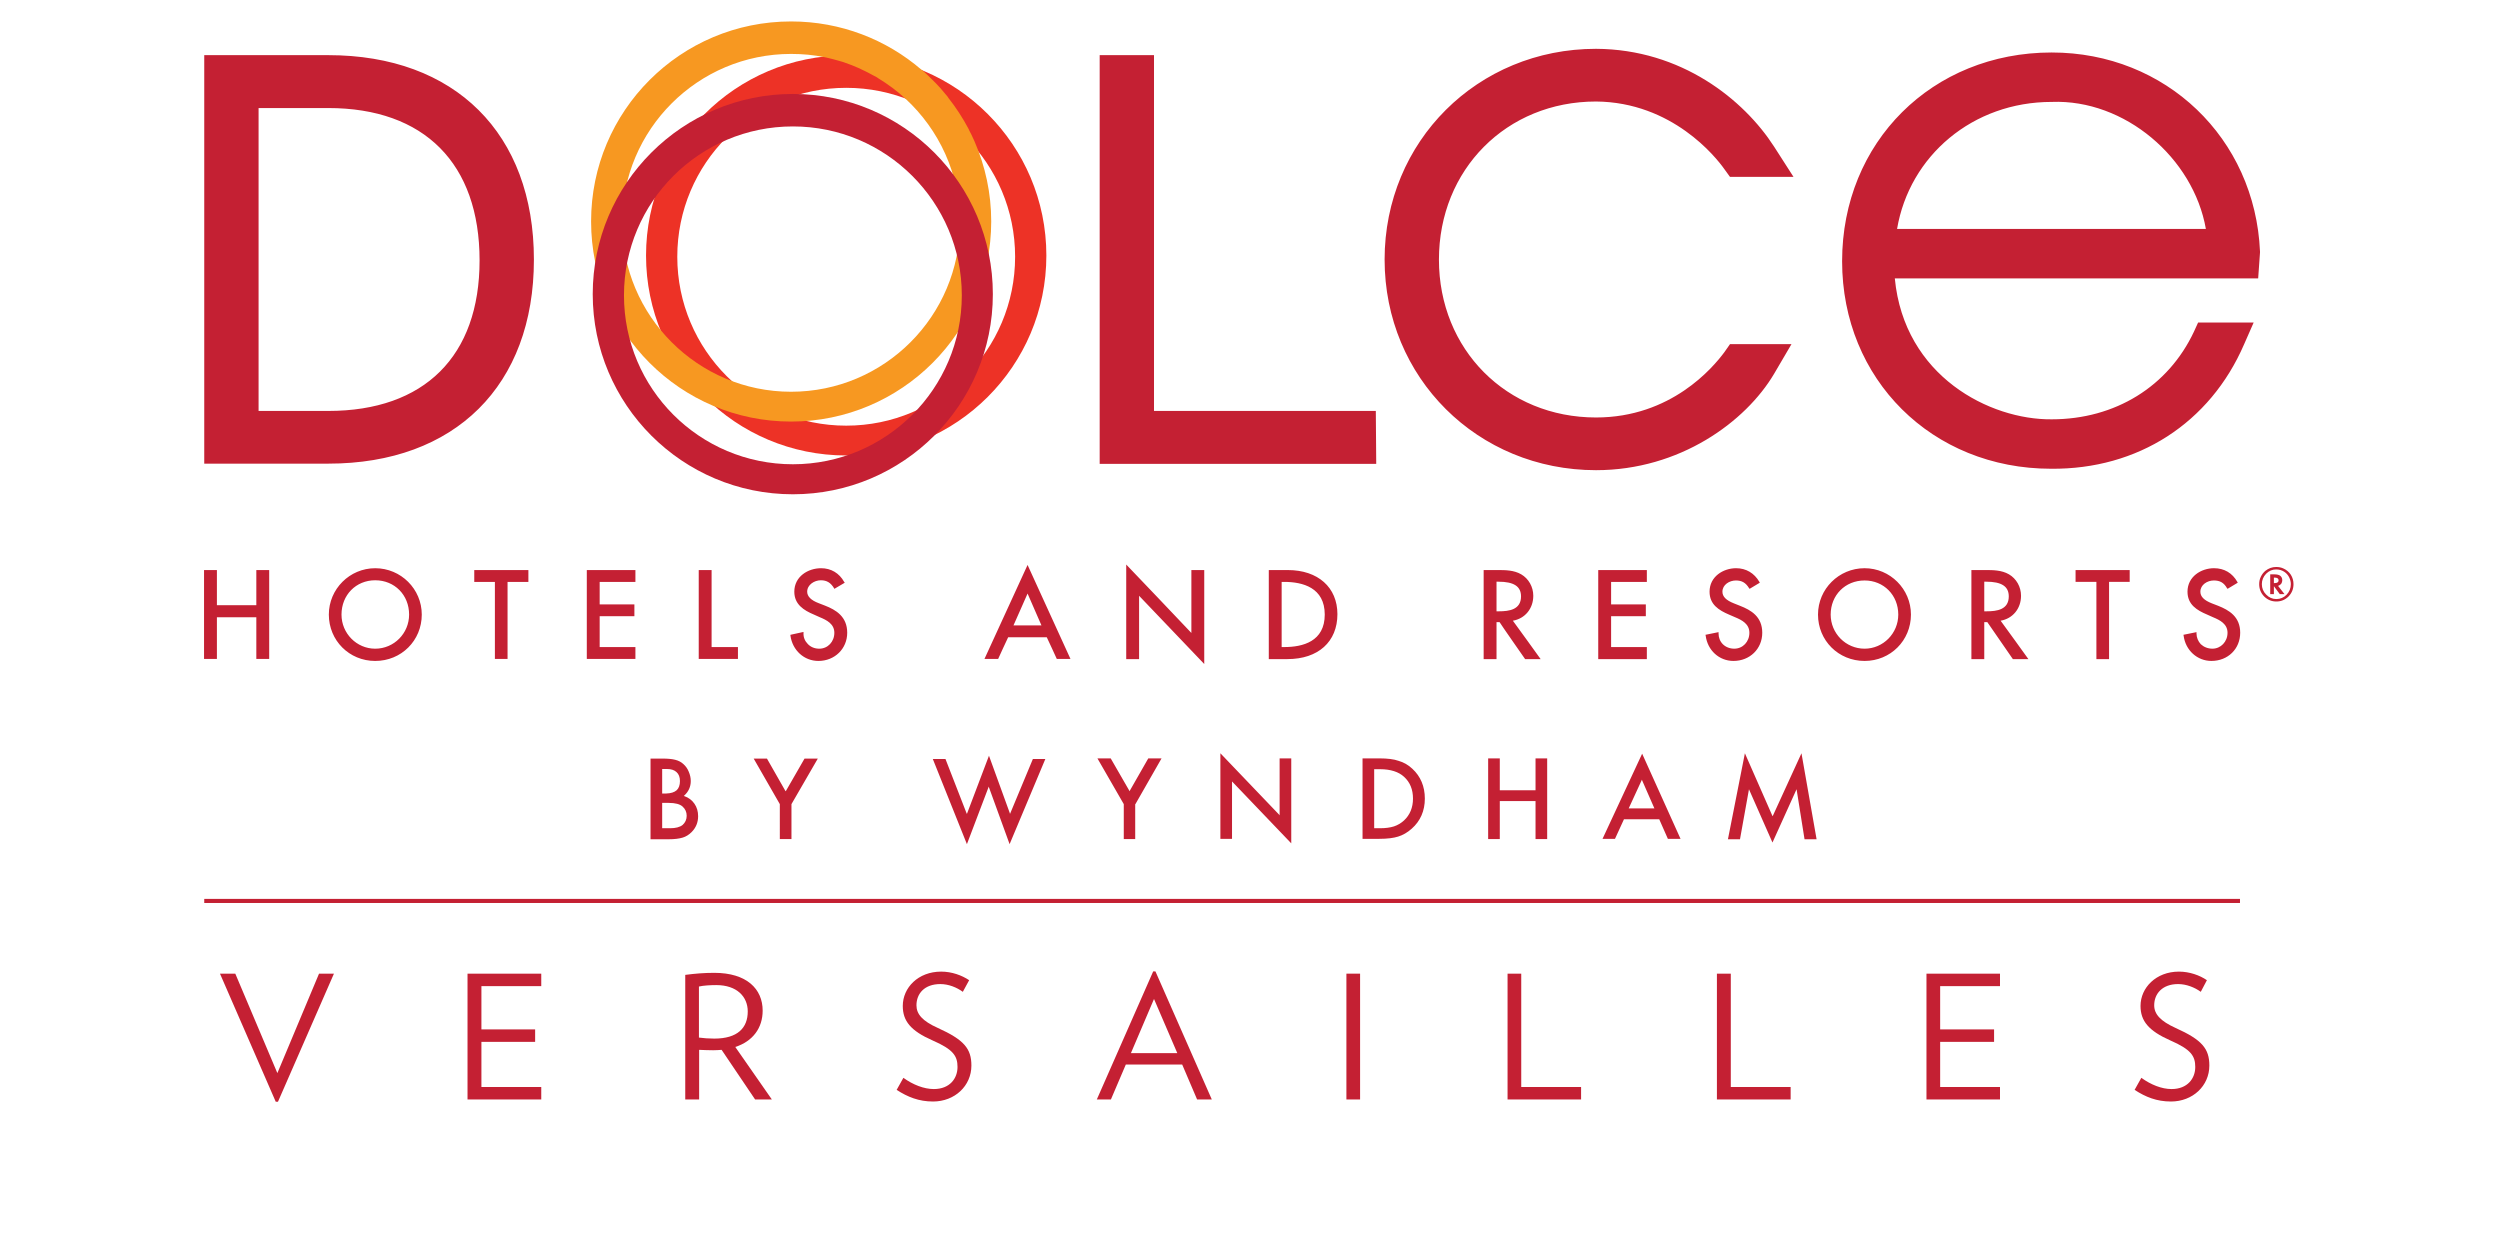 <svg xmlns="http://www.w3.org/2000/svg" viewBox="0 0 1224 604" width="1224" height="604"><title>Dolce Logo EN_Versailles_RGB-ai</title><style>		.s0 { fill: #c42033 } 		.s1 { fill: #ed3226 } 		.s2 { fill: #f79821 } 	</style><g id="_Artboards_">	</g><g id="Layer 1"><g id="&lt;Group&gt;"><path id="&lt;Compound Path&gt;" fill-rule="evenodd" class="s0" d="m318.5 371.4h5.8q4 0 6.3 0.6 2.4 0.6 4 2.1 1.7 1.5 2.6 3.7 1 2.3 1 4.6c0 2.8-1.1 5.2-3.2 7.1l-0.2 0.2 0.3 0.1q3.1 1.1 4.9 3.7 1.8 2.6 1.8 6.1c0 3.1-1.1 5.7-3.2 7.8q-2 2-4.4 2.7-2.7 0.8-6.8 0.8h-8.9zm15.7 32.5q2-1.8 2-4.5 0-2.7-2-4.5c-1.3-1.2-3.6-1.8-6.8-1.8h-3.2v12.4h3.9q4.1 0 6.1-1.6zm-2.9-17q1.6-1.5 1.6-4.5 0-2.9-1.7-4.4-1.6-1.5-4.7-1.5h-2.3v12h2q3.4-0.1 5.1-1.6zm50.5 6.8l-12.8-22.3h6.5l9 15.8 0.2 0.2 9.2-16h6.5l-12.9 22.3v17.1h-5.7zm81.1-22.1l10.3 26.5 0.2 0.4 10.8-28.5 10.2 28.1 0.1 0.4 11.2-26.9h6.1l-17.5 41.7-10.1-27.8-0.1-0.4-10.7 28.2-16.7-41.7zm87.3 22.1l-12.9-22.4h6.5l9.1 15.8 0.1 0.3 9.2-16.1h6.5l-12.8 22.4h-0.1v17.1h-5.6zm53 17h-5.7v-41.9l28.8 30.1 0.2 0.3v-27.9h5.7v41.6l-28.7-30-0.3-0.3zm63.9-39.4h8.2c4 0 7.2 0.4 9.4 1.2 2.5 0.7 4.8 2 6.8 3.9 4 3.7 6.1 8.6 6.1 14.6 0 6-2.2 11-6.4 14.7-2.1 1.9-4.4 3.2-6.7 3.9-2.2 0.7-5.3 1.1-9.3 1.1h-8.1zm15.4 33.3q2.7-0.9 4.9-2.9c2.9-2.7 4.4-6.3 4.4-10.7 0-4.4-1.4-8-4.4-10.7-2.6-2.4-6.6-3.7-11.7-3.7h-2.9v28.9h2.9q4 0 6.8-0.9zm69.3-12.4h-17.5v18.6h-5.7v-39.5h5.7v15.6h17.5v-15.6h5.7v39.5h-5.7zm60.6 9v-0.1h-17.3l-4.4 9.6h-6.1l19.4-41.7 18.8 41.7h-6.2zm-8.4-19.1l-0.1-0.4-6.4 13.9-0.1 0.2h12.6zm47.9 28.8h-5.9l8.3-42.1 13.4 30.5 0.2 0.3 14.1-30.8 7.4 42.1h-5.9l-3.9-24.5-11.8 26.1-11.3-25.6-0.2-0.5zm-720.1-131.8v43.5h-6.3v-20.4h-19.3v20.4h-6.3v-43.5h6.3v17.2h19.3v-17.2zm29.2 21.8c0-12.5 10.2-22.7 22.7-22.7 12.6 0 22.8 10.2 22.8 22.7 0 12.7-10 22.7-22.8 22.7-12.7 0-22.7-10-22.7-22.7zm6.2 0c0 9.2 7.4 16.7 16.5 16.7 9.2 0 16.6-7.5 16.6-16.7 0-9.6-7.1-16.8-16.6-16.8-9.4 0-16.5 7.2-16.5 16.8zm91.5-21.8v5.8h-10.2v37.7h-6.2v-37.7h-10.1v-5.8zm52.4 0v5.8h-17.5v11h17v5.8h-17v15.1h17.5v5.8h-23.8v-43.5zm37.3 0v37.7h12.9v5.8h-19.2v-43.5zm53.6-0.9c4.9 0 8.9 2.4 11.3 6.7l0.3 0.4-5.1 3-0.2-0.4c-1.6-2.6-3.5-3.8-6.4-3.8-3.2 0-6.7 2.2-6.7 5.6 0 2.3 1.9 4.2 5.6 5.6l3.1 1.2c5.4 2.1 10.9 5.4 10.9 13.3 0 7.8-6.1 13.8-14.1 13.8-7 0-12.7-5.2-13.7-12.4v-0.4l6.4-1.4v0.6c-0.1 2 0.7 3.9 2.1 5.3 1.4 1.5 3.4 2.3 5.6 2.3 4.2 0 7.4-3.4 7.4-7.8 0-4.3-3.7-6.2-7.1-7.6l-2.9-1.3c-5-2.1-9.6-5-9.6-11.2 0-7.5 6.8-11.5 13.1-11.5zm101.1-1.6l21 46h-6.7c0 0-4.6-10.1-4.9-10.6h-18.9c-0.3 0.5-4.9 10.6-4.9 10.6h-6.7zm0 14c-0.8 1.7-6.3 14.4-6.9 15.6h13.7c-0.5-1.2-6.1-13.9-6.8-15.6zm48.3-14.2c0 0 30.4 31.8 31.9 33.5v-30.8h6.3v46c0 0-30.4-31.8-31.9-33.4v31h-6.3zm79.1 2.7c14.8 0 24.3 8.5 24.3 21.6 0 13.5-9.4 22-24.5 22h-9.1v-43.6zm-3 5.8v31.9h1.3c9 0 19.8-2.7 19.8-15.9 0-13.2-10.8-16-19.8-16zm105.8-5.8c3.6 0 7.9 0 11.5 2.1 3.6 2.1 5.9 6.1 5.9 10.5 0 6.3-4.1 11.2-10 12.2 0.8 1 13.6 18.8 13.6 18.8h-7.6c0 0-12.3-17.6-12.5-18.1h-1.5v18.1h-6.3v-43.6zm-0.6 5.7v14.5h1.2c5 0 10.8-0.8 10.8-7.3 0-4.9-3.5-7.2-11.1-7.2zm73.6-5.7v5.8h-17.5v11h17v5.8h-17v15.1h17.5v5.9h-23.8v-43.6zm43.7-0.9c4.9 0 8.9 2.4 11.4 6.7l0.2 0.4-5 3-0.3-0.4c-1.6-2.6-3.5-3.7-6.4-3.7-3.2 0-6.6 2.1-6.6 5.5 0 2.4 1.8 4.2 5.6 5.7l3 1.2c5.4 2.1 10.9 5.3 10.9 13.2 0 7.9-6.1 13.8-14.1 13.8-7 0-12.7-5.2-13.6-12.4l-0.1-0.4 6.4-1.3v0.6c0 2 0.7 3.9 2.1 5.3 1.4 1.4 3.4 2.2 5.6 2.2 4.2 0 7.4-3.4 7.4-7.8 0-4.3-3.6-6.2-7-7.6l-3-1.3c-4.9-2.1-9.5-4.9-9.5-11.2 0-7.4 6.7-11.5 13-11.5zm40.1 22.7c0-12.5 10.2-22.7 22.8-22.7 12.5 0 22.7 10.2 22.7 22.7 0 12.7-10 22.7-22.7 22.7-12.8 0-22.8-10-22.8-22.7zm6.2 0c0 9.2 7.4 16.7 16.6 16.7 9.1 0 16.5-7.5 16.5-16.7 0-9.5-7.1-16.7-16.5-16.7-9.5 0-16.6 7.2-16.6 16.7zm75.8-21.8c3.6 0 7.9 0 11.5 2.1 3.6 2.1 5.9 6.1 5.9 10.5 0 6.3-4.1 11.2-10 12.2 0.8 1 13.6 18.8 13.6 18.8h-7.6c0 0-12.2-17.6-12.5-18.1h-1.5v18.1h-6.3v-43.6zm-0.6 5.7v14.5h1.2c5 0 10.8-0.8 10.8-7.3 0-4.9-3.5-7.2-11.1-7.2zm71.2-5.7v5.8h-10.1v37.8h-6.2v-37.8h-10.2v-5.8zm41.3-0.9c5 0 9 2.4 11.4 6.7l0.2 0.4-5 3-0.3-0.4c-1.5-2.6-3.4-3.7-6.4-3.7-3.2 0-6.6 2.1-6.6 5.5 0 2.4 1.8 4.2 5.6 5.7l3.1 1.2c5.3 2.1 10.8 5.3 10.8 13.2 0 7.9-6 13.8-14.1 13.8-6.9 0-12.7-5.2-13.6-12.4l-0.1-0.4 6.4-1.3v0.6c0 2 0.8 3.9 2.1 5.3 1.5 1.4 3.5 2.2 5.7 2.2 4.1 0 7.4-3.4 7.4-7.8 0-4.3-3.7-6.2-7.1-7.6l-2.9-1.3c-5-2.1-9.6-4.9-9.6-11.2 0-7.4 6.7-11.5 13-11.5zm38.9 7.8q0 3.5-2.4 6-2.5 2.5-6 2.5-3.5 0-6-2.5-2.4-2.5-2.4-6 0-2 0.8-3.6 0.8-1.7 2.2-2.9 2.4-1.9 5.3-1.9 2 0 3.5 0.7 2.3 1 3.7 3.1 1.3 2.1 1.3 4.6zm-8.5-7.2q-2.8 0-4.9 2.1-2.1 2.2-2.1 5.1 0 3 2.1 5.1 2.1 2.2 5 2.2 2.9 0 5-2.1 2.1-2.2 2.1-5.2 0-1.6-0.8-3.3-0.8-1.6-2.2-2.6-1.8-1.3-4.2-1.3zm0.9 8l3.2 4.1h-2.3l-2.9-3.9v3.9h-1.8v-9.7h1.9q2.1 0 3 0.7 1 0.8 1 2.2 0 0.9-0.5 1.7-0.6 0.7-1.4 1zm-2-1.3h0.3q2 0 2-1.4 0-1.3-2-1.3h-0.3z"></path><g id="&lt;Group&gt;"><path id="&lt;Compound Path&gt;" fill-rule="evenodd" class="s0" d="m160.7 27c62.1 0 100.7 38.4 100.7 100.1 0 61.6-38.6 99.9-100.7 99.9h-60.7v-200zm-34.1 25.9v148.3h34.1c47.1 0 74.1-26.8 74.1-73.7 0-47.4-27-74.6-74.1-74.6zm438.4-25.9v174.2h108.6l0.2 25.9h-135.4v-200.1zm112.9 100.1c0-57.9 45.5-103.2 103.5-103.2 41.8 0.2 72.4 24.9 87.2 47.9l9.5 14.8h-31.1l-2.9-4c-3.9-5.5-25.3-32.6-62.7-32.9-43.8 0-76.9 33.3-76.9 77.4 0 44 33.1 77.3 76.9 77.3 36.8 0 57.3-24.5 62.8-31.9l2.8-4h30.1l-8.5 14.5c-13.9 23.5-46.2 47.2-87.2 47.2-58 0-103.5-45.3-103.5-103.1zm326.6-101.4c55.8 0 99.6 41.9 102 97.5v0.4l-0.9 12.7h-177.9c4.6 48 46.6 69.3 76.8 69 31.1 0 57.1-16.1 69.7-43l2-4.4h27.2l-4.7 10.7c-16.7 38.6-52.1 61.3-94.5 60.9-58.3 0-102.3-43.8-102.3-101.6 0-58.3 44.1-102.2 102.6-102.2zm-75.7 86.4h151.2c-6.1-34.8-39.7-63.6-75.5-62.2-38.6 0-69.6 26.3-75.7 62.2z"></path><path id="&lt;Compound Path&gt;" fill-rule="evenodd" class="s1" d="m512.3 125.1c0 54.1-43.9 97.9-98 97.9-54.1 0-98-43.8-98-97.9 0-54.1 43.9-98 98-98 54.1 0 98 43.9 98 98zm-98-82.1c-45.7 0-82.7 37-82.7 82.7 0 45.7 37 82.7 82.7 82.7 45.7 0 82.7-37 82.7-82.7 0-45.7-37-82.7-82.7-82.7z"></path><path id="&lt;Compound Path&gt;" fill-rule="evenodd" class="s2" d="m485.3 108.4c0 54.1-43.9 98-98 98-54.1 0-97.9-43.9-97.9-98 0-54.1 43.8-97.9 97.9-97.9 24.4 0 46.7 8.9 63.8 23.6q0.1 0 0.2 0.1c0.5 0.4 0.9 0.8 1.4 1.2q0.8 0.8 1.6 1.5 1 1 2 2 2 1.9 3.8 3.9 0.1 0.1 0.2 0.2 1.9 2.2 3.7 4.4 0.1 0.3 0.3 0.5 5.6 7.1 9.9 15.2 0.2 0.3 0.3 0.7 1.2 2.2 2.2 4.5 0.3 0.6 0.5 1.1c5.2 12 8.1 25.2 8.1 39zm-15.3 0.7c0-24.1-10.3-45.6-26.6-60.7-4.2-3.9-8.7-7.2-13.6-10.2q-0.2-0.1-0.4-0.3-2.3-1.3-4.7-2.5-0.6-0.3-1.2-0.6-3.2-1.6-6.5-2.9c-1.4-0.5-2.7-1-4.1-1.5q-1.2-0.3-2.4-0.7-2.8-0.8-5.8-1.5-0.5-0.1-1-0.2c-5.3-1.1-10.8-1.6-16.4-1.6-45.6 0-82.7 37-82.7 82.7 0 45.6 37.1 82.7 82.7 82.7 45.7 0 82.7-37.1 82.7-82.7z"></path><path id="&lt;Compound Path&gt;" fill-rule="evenodd" class="s0" d="m486.1 144c0 54.1-43.8 98-97.9 98-54.1 0-98-43.9-98-98 0-54.1 43.9-98 98-98 54.1 0 97.9 43.9 97.9 98zm-97.9-82.1c-45.7 0-82.7 37-82.7 82.7 0 45.7 37 82.7 82.7 82.7 45.6 0 82.7-37 82.7-82.7 0-45.7-37.1-82.7-82.7-82.7z"></path></g></g><path id="&lt;Path&gt;" class="s0" d="m1096.7 442.1h-996.7v-2h996.7z"></path><g id="&lt;Group&gt;"><path id="&lt;Compound Path&gt;" class="s0" d="m136.1 539.4h-1.1l-27.3-62.7h7.5l20.6 48.7 20.4-48.7h7.3z"></path><path id="&lt;Compound Path&gt;" class="s0" d="m228.9 538.3v-61.6h36.1v6.1h-29.3v21.2h26.3v6.1h-26.3v22.1h29.3v6.1z"></path><path id="&lt;Compound Path&gt;" fill-rule="evenodd" class="s0" d="m369.7 538.3l-16.4-24.3c-1.3 0.1-2.6 0.2-4.1 0.2-2 0-4.9-0.1-6.9-0.2v24.3h-6.8v-61c4.6-0.6 9.1-1 14.2-1 15.9 0 23.7 7.9 23.7 18.5 0 8.5-4.8 15-13.4 17.8l17.9 25.7zm-19-56c-2.9 0-6.3 0.2-8.5 0.7v25c2 0.3 5.1 0.5 7.5 0.5 11.5 0 16.4-5.3 16.4-13.3 0-7.2-5.3-12.9-15.4-12.9z"></path><path id="&lt;Compound Path&gt;" class="s0" d="m456.8 539.3c-6.9 0-12.4-2.2-17.8-5.7l3.3-5.9c4.7 3.4 10.1 5.5 14.9 5.5 7.9 0 11.6-5.3 11.6-10.8 0-5.4-2.1-8.6-12.2-13-10.7-4.7-14.6-9.5-14.6-16.9 0-8.9 7.5-16.8 18.8-16.8 5.2 0 10.1 1.8 13.7 4.2l-3.1 5.7c-3-2.2-7-3.8-11-3.8-7.8 0-11.7 4.7-11.7 10.4 0 4.3 2.9 7.7 10.5 11.1 12.8 5.8 16.4 10.1 16.4 18.4 0 9.9-8.1 17.6-18.8 17.6z"></path><path id="&lt;Compound Path&gt;" fill-rule="evenodd" class="s0" d="m586.1 538.3l-7.3-17.1h-27.6l-7.3 17.1h-6.9l27.6-62.7h1.1l27.6 62.7zm-21.1-49.2l-11.3 26.5h22.7z"></path><path id="&lt;Compound Path&gt;" class="s0" d="m659.2 538.3v-61.6h6.7v61.6z"></path><path id="&lt;Compound Path&gt;" class="s0" d="m738.1 538.3v-61.6h6.7v55.5h29.3v6.1z"></path><path id="&lt;Compound Path&gt;" class="s0" d="m840.6 538.3v-61.6h6.8v55.5h29.3v6.1z"></path><path id="&lt;Compound Path&gt;" class="s0" d="m943.2 538.3v-61.6h36v6.1h-29.3v21.2h26.4v6.1h-26.4v22.1h29.3v6.1z"></path><path id="&lt;Compound Path&gt;" class="s0" d="m1062.9 539.3c-7 0-12.4-2.2-17.8-5.7l3.3-5.9c4.7 3.4 10 5.5 14.8 5.5 7.9 0 11.6-5.3 11.6-10.8 0-5.4-2.1-8.6-12.2-13-10.6-4.7-14.6-9.5-14.6-16.9 0-8.9 7.6-16.8 18.8-16.8 5.2 0 10.2 1.8 13.7 4.2l-3 5.7c-3-2.2-7.1-3.8-11.1-3.8-7.7 0-11.7 4.7-11.7 10.4 0 4.3 3 7.7 10.5 11.1 12.9 5.8 16.5 10.1 16.5 18.4 0 9.9-8.1 17.6-18.8 17.6z"></path></g></g></svg>